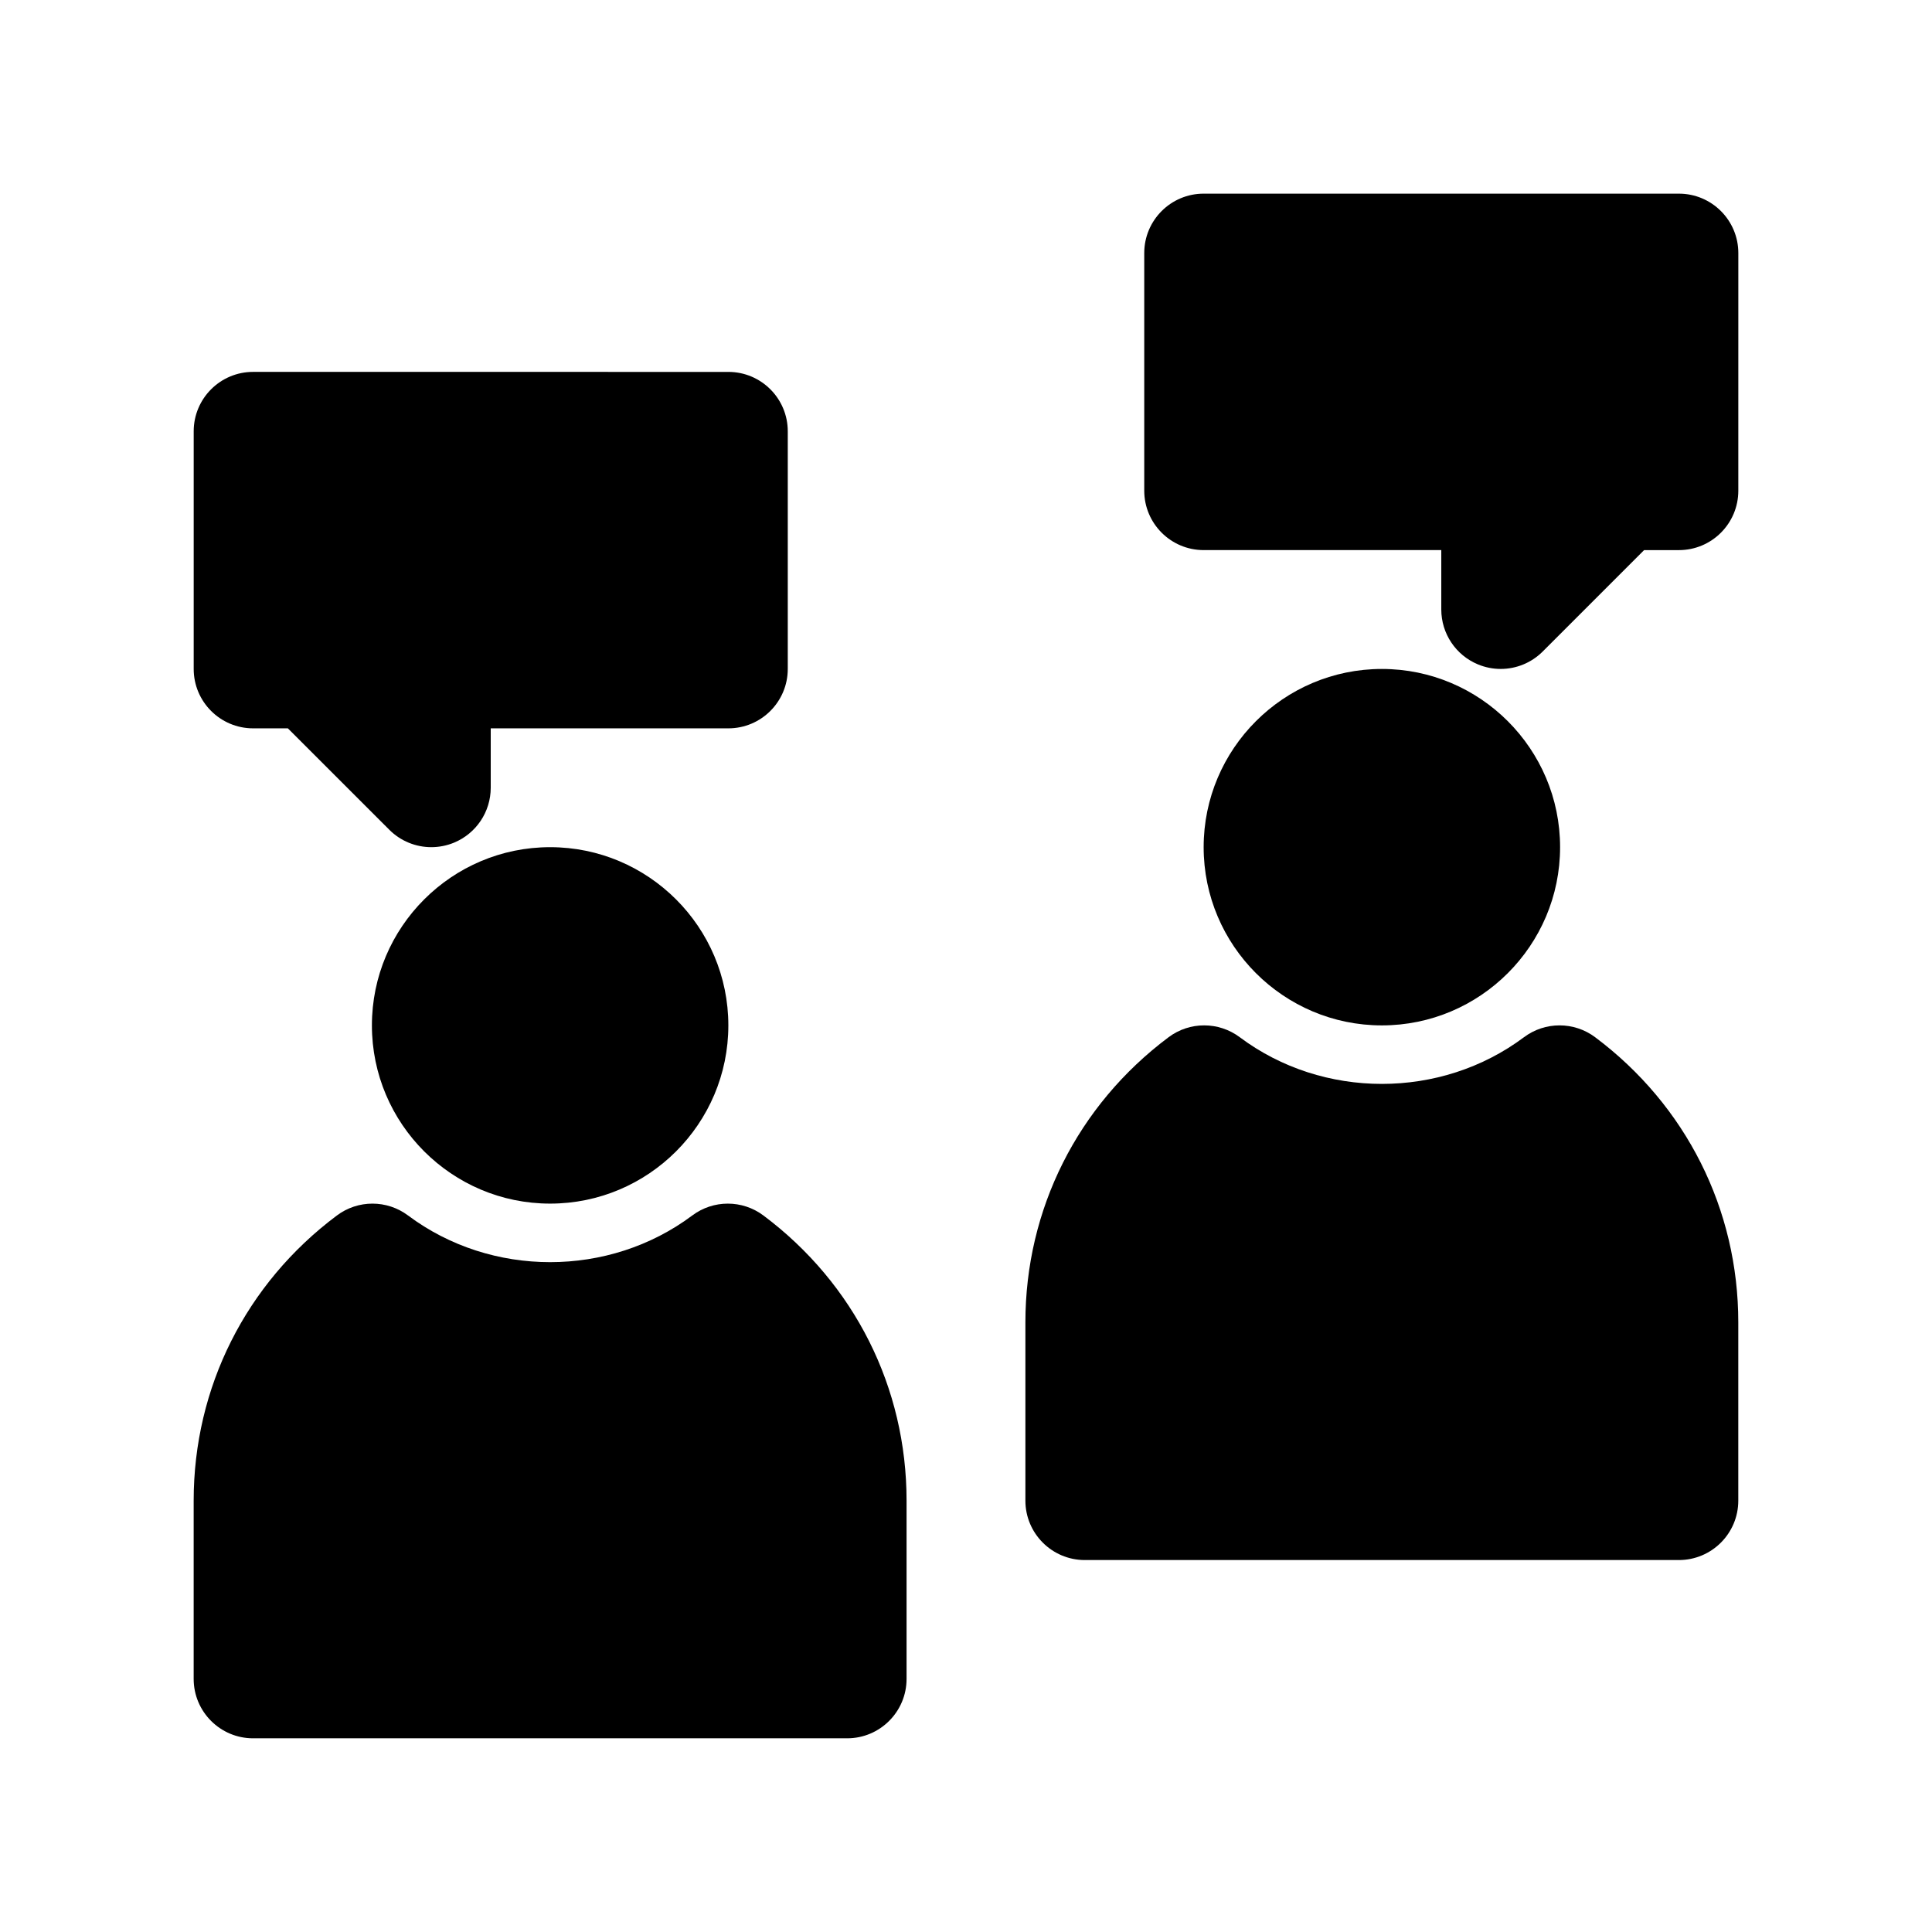 <?xml version="1.0" encoding="UTF-8"?>
<!-- The Best Svg Icon site in the world: iconSvg.co, Visit us! https://iconsvg.co -->
<svg fill="#000000" width="800px" height="800px" version="1.1" viewBox="144 144 512 512" xmlns="http://www.w3.org/2000/svg">
 <g>
  <path d="m242.56 415.74c0 26.047 21.184 47.23 47.23 47.23 26.047 0 47.23-21.184 47.23-47.23 0-26.047-21.184-47.23-47.23-47.23-26.047 0-47.23 21.184-47.23 47.23z"/>
  <path d="m346.32 466.12c-5.598-4.195-13.281-4.195-18.871 0-22.027 16.484-53.285 16.484-75.305 0-5.598-4.195-13.281-4.195-18.871 0-24.125 18.051-37.949 45.594-37.949 75.578v47.23c0 8.691 7.055 15.742 15.742 15.742h157.44c8.691 0 15.742-7.055 15.742-15.742v-47.23c0.004-29.984-13.82-57.527-37.93-75.578z"/>
  <path d="m510.21 415.74c26.047 0 47.23-21.184 47.23-47.23s-21.184-47.23-47.23-47.23-47.23 21.184-47.23 47.23 21.184 47.23 47.23 47.23z"/>
  <path d="m566.74 418.88c-5.598-4.195-13.289-4.188-18.871-0.008-22.035 16.5-53.293 16.5-75.32 0-5.598-4.18-13.281-4.188-18.871 0.008-24.105 18.051-37.938 45.602-37.938 75.578v47.23c0 8.691 7.055 15.742 15.742 15.742h157.44c8.691 0 15.742-7.055 15.742-15.742v-47.23c0.004-29.977-13.828-57.527-37.926-75.578z"/>
  <path d="m211.07 337.02h9.219l26.883 26.875c3.008 3.016 7.035 4.613 11.129 4.613 2.023 0 4.078-0.395 6.023-1.195 5.887-2.441 9.723-8.18 9.723-14.551v-15.742h62.977c8.691 0 15.742-7.055 15.742-15.742v-62.977c0-8.691-7.055-15.742-15.742-15.742l-125.95-0.004c-8.691 0-15.742 7.055-15.742 15.742v62.977c-0.004 8.691 7.051 15.746 15.742 15.746z"/>
  <path d="m588.93 195.32h-125.95c-8.691 0-15.742 7.055-15.742 15.742v62.977c0 8.691 7.055 15.742 15.742 15.742h62.977v15.742c0 6.367 3.832 12.105 9.715 14.547 1.949 0.809 3.996 1.203 6.027 1.203 4.102 0 8.117-1.598 11.133-4.613l26.871-26.875h9.227c8.691 0 15.742-7.055 15.742-15.742l0.004-62.977c0-8.691-7.055-15.746-15.746-15.746z"/>
 </g>
</svg>